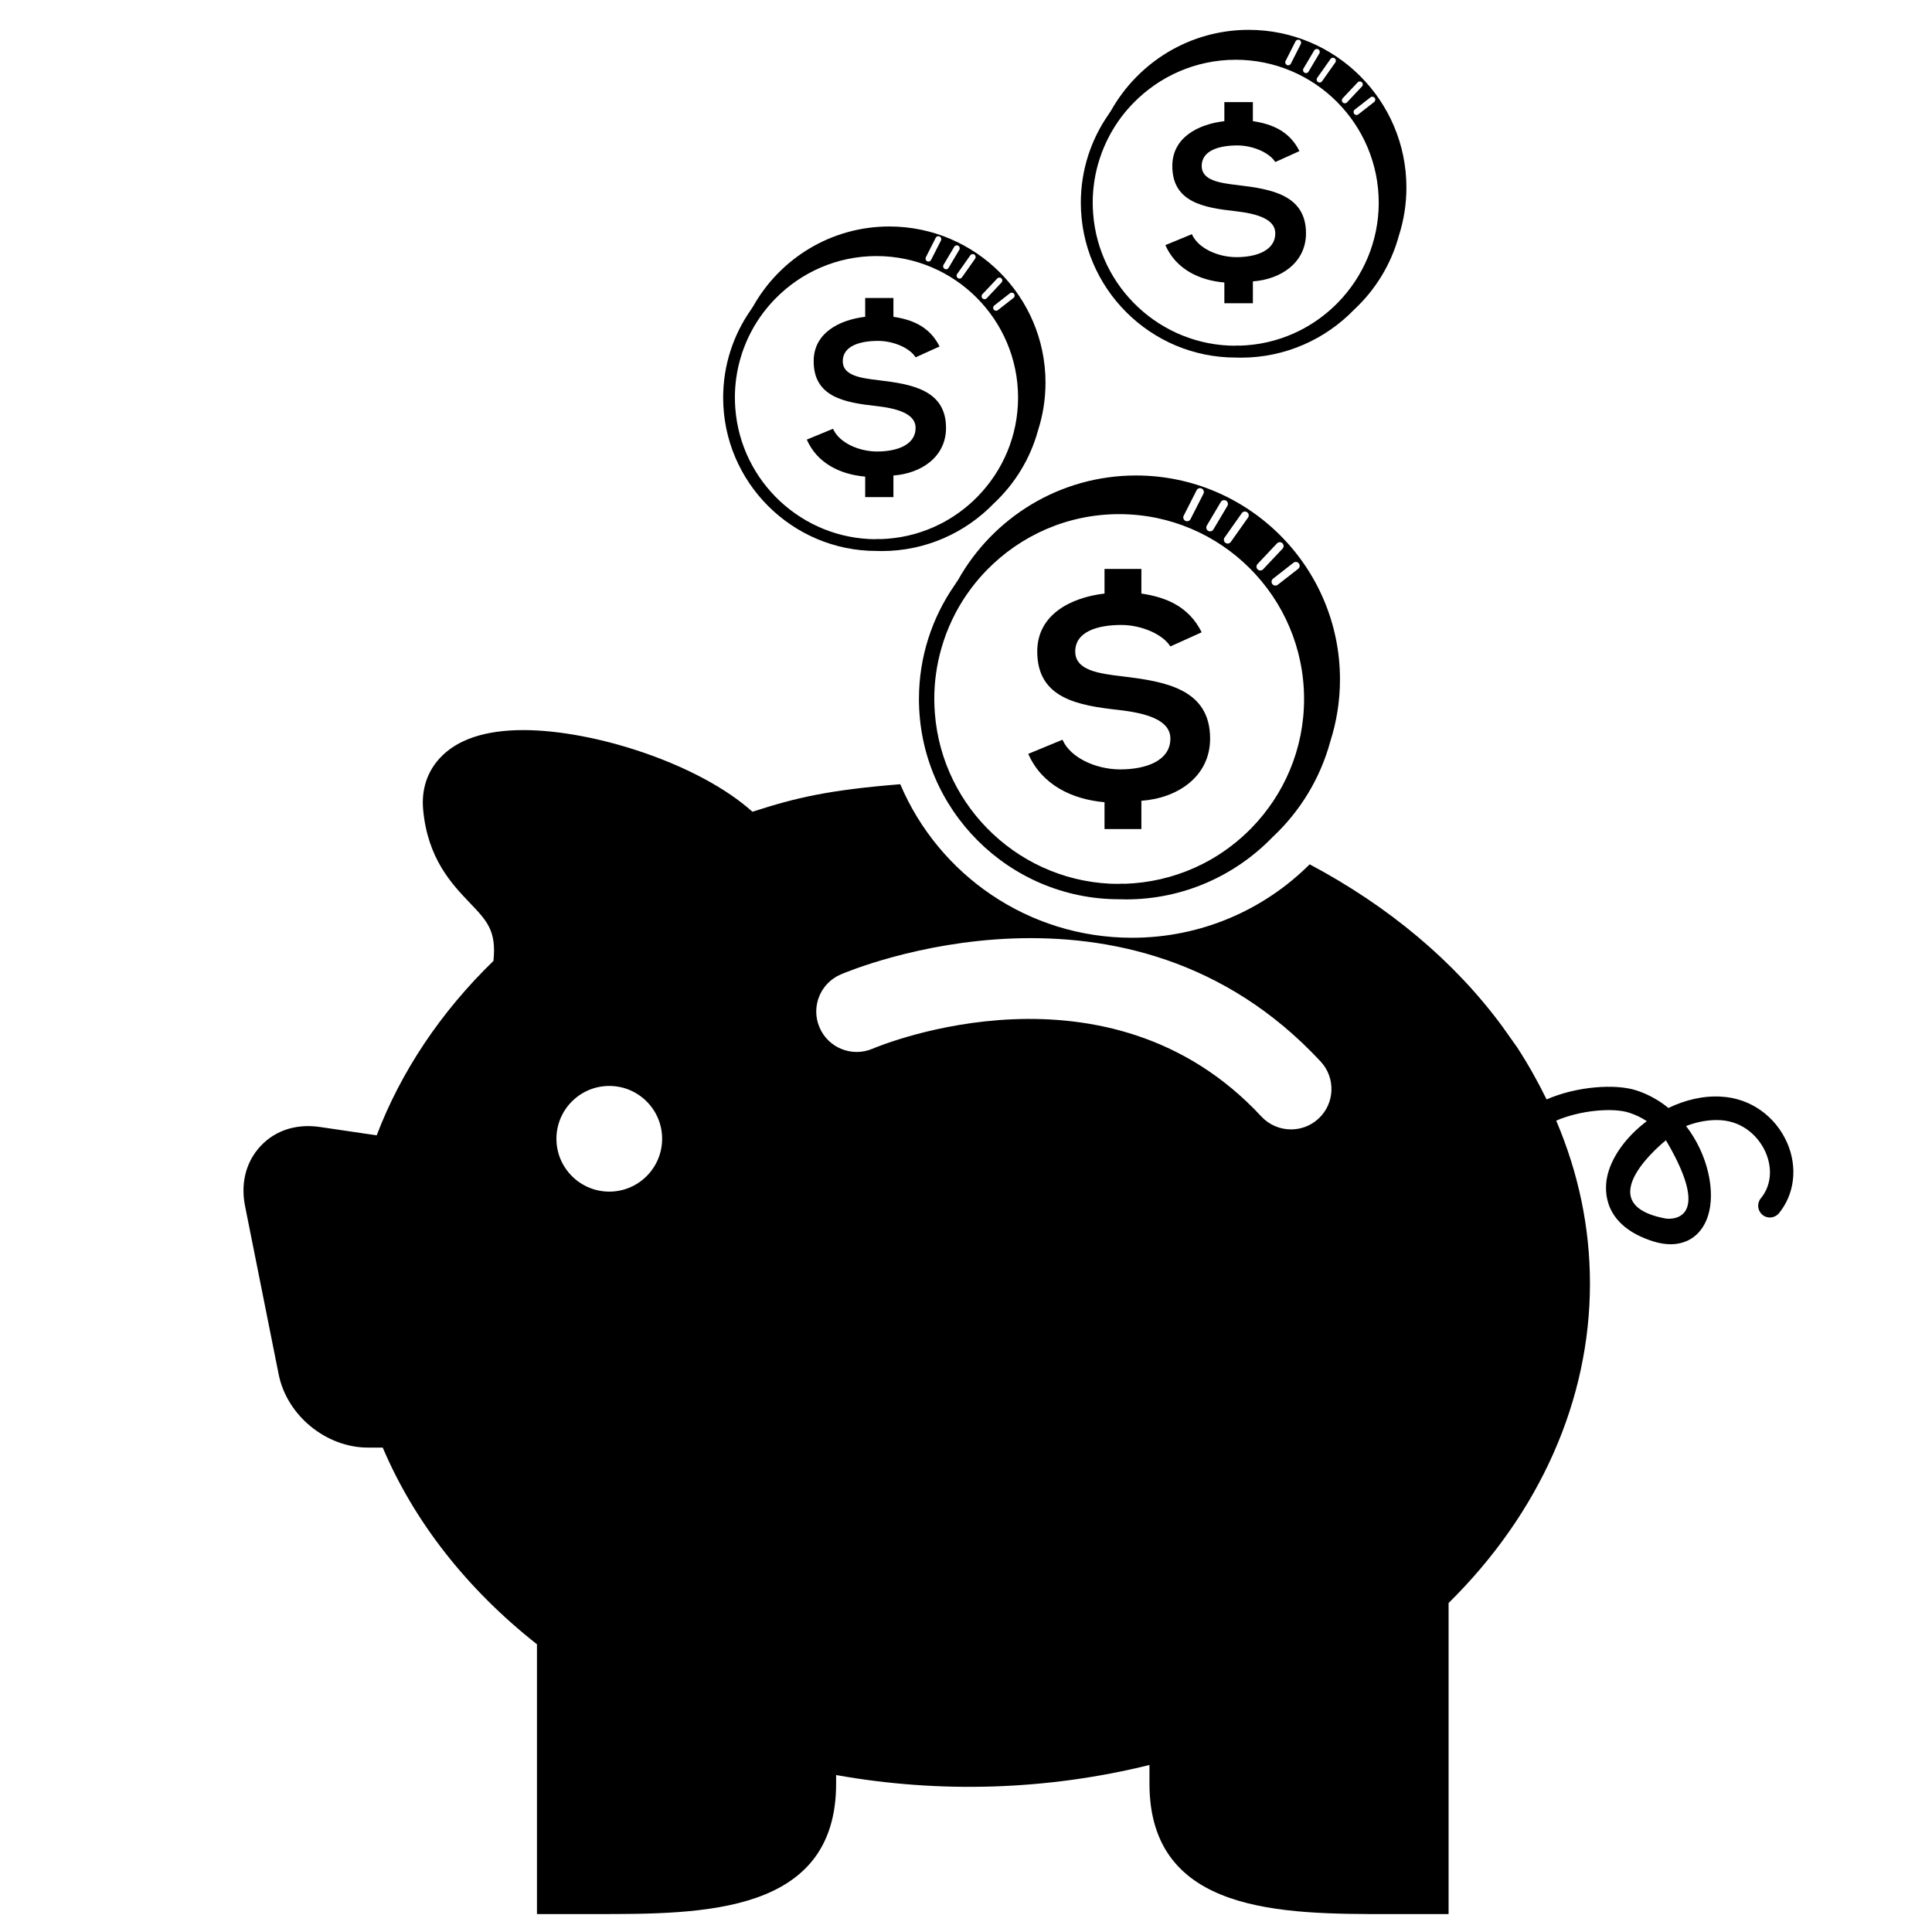 <?xml version="1.0" encoding="UTF-8"?>
<!-- The Best Svg Icon site in the world: iconSvg.co, Visit us! https://iconsvg.co -->
<svg width="800px" height="800px" version="1.1" viewBox="144 144 512 512" xmlns="http://www.w3.org/2000/svg">
 <defs>
  <clipPath id="a">
   <path d="m208 337h412v314.9h-412z"/>
  </clipPath>
 </defs>
 <g clip-path="url(#a)">
  <path d="m617.63 446.89c-3.117-7.102-9.734-11.805-17.309-12.254-4.887-0.348-9.805 0.887-14.172 2.988-2.418-1.973-5.238-3.586-8.422-4.633-5.531-1.832-15.855-1.137-23.863 2.371-2.281-4.668-4.871-9.297-7.824-13.836l-3.848-5.422c-12.672-17.277-30.129-31.891-51.117-43.047-12.059 12.023-28.695 19.461-47.07 19.461-27.605 0-51.293-16.773-61.426-40.691-19.117 1.555-27.551 3.543-39.176 7.297-14.09-12.668-41.855-21.641-60.695-21.641-10.199 0-17.66 2.508-22.199 7.481-3.328 3.633-4.84 8.305-4.379 13.508 1.164 13.055 7.633 19.832 12.363 24.785 4.586 4.789 7.113 7.434 6.273 15.398-13.941 13.52-24.516 29.336-30.934 46.223l-14.965-2.203c-6.887-1.02-12.707 1.219-16.527 5.867-3.328 4.047-4.535 9.41-3.394 15.102l8.914 44.625c2.191 10.867 12.574 19.359 23.645 19.359h3.926c8.336 19.66 22.332 37.52 40.871 52.125v71.492l15.758 0.004c28.297 0 63.52 0 63.52-34.574v-2.269c27.543 4.934 56.055 4.016 83.039-2.668v4.926c0 34.59 35.223 34.59 63.512 34.59l15.758-0.004v-82.43c24.188-23.863 37.465-53.773 37.465-84.652 0-14.863-3.035-29.277-8.941-43.184 6.344-2.769 15.141-3.512 19.383-2.086 1.699 0.555 3.238 1.301 4.621 2.227-5.574 4.176-9.59 9.793-10.562 15.031-0.688 3.664-0.859 12.621 12.191 16.805 1.645 0.508 3.199 0.781 4.656 0.781 4.727 0 8.355-2.652 9.922-7.5 2.066-6.344 0.062-16.242-5.801-23.828 2.934-1.137 6.074-1.734 9.129-1.555 6.262 0.375 10.27 4.656 11.957 8.527 1.887 4.363 1.43 8.914-1.273 12.176-1.09 1.324-0.902 3.289 0.434 4.379 1.297 1.098 3.277 0.906 4.367-0.422 4.152-5.059 4.988-12.172 2.195-18.629zm-312.16 12.902c-7.731 0-14.012-6.285-14.012-14.008s6.285-13.996 14.012-13.996c7.723 0 14 6.273 14 13.996 0.004 7.723-6.273 14.008-14 14.008zm187.96-19.352c-2.066 1.926-4.684 2.863-7.293 2.863-2.875 0-5.734-1.141-7.856-3.41-40.559-43.711-100.55-19.035-103.06-17.965-5.441 2.305-11.73-0.215-14.039-5.652-2.332-5.438 0.195-11.711 5.625-14.039 3.078-1.324 76.227-31.789 127.18 23.082 4.023 4.324 3.777 11.098-0.555 15.121zm92.062 26.496c-21.309-3.91 0-20.75 0-20.75 13.414 22.734 0 20.75 0 20.75z"/>
 </g>
 <path d="m440.64 332.17c7.141 0.824 13.523 2.625 13.523 7.562 0 5.848-6.383 8.168-13.297 8.168-6.379 0-13.215-3.066-15.293-7.863l-9.074 3.742c3.609 8.238 11.605 12.062 20.207 12.816v7.113h9.773v-7.492c9.527-0.676 18.211-6.367 18.211-16.488 0-13.184-11.984-15.133-23.207-16.48-6.449-0.746-12.535-1.645-12.535-6.59 0-5.242 5.848-7.035 12.223-7.035 5.309 0 10.988 2.469 12.992 5.691l8.293-3.75c-3.453-6.898-9.449-9.289-15.977-10.266v-6.523h-9.773v6.523c-8.906 1.047-17.828 5.543-17.828 15.359 0.008 12.445 10.766 14.309 21.762 15.512z"/>
 <path d="m445.05 270.01c-20.219 0-37.887 11.18-47.148 27.672-0.328 0.469-0.641 0.953-0.953 1.434-5.934 8.566-9.418 18.949-9.418 30.133 0 29.258 23.805 53.066 53.062 53.066h0.168c0.547 0.004 1.098 0.035 1.645 0.035 15.215 0 28.973-6.328 38.809-16.477 7.254-6.769 12.645-15.5 15.324-25.363 1.66-5.188 2.57-10.719 2.57-16.453-0.008-29.805-24.25-54.047-54.059-54.047zm43.164 23.301c0.348 0.441 0.27 1.078-0.172 1.43l-5.422 4.231c-0.184 0.145-0.398 0.215-0.621 0.215-0.305 0-0.598-0.137-0.805-0.395-0.348-0.441-0.27-1.078 0.172-1.43l5.422-4.231c0.445-0.348 1.074-0.262 1.426 0.18zm-10.957 0.16 5.156-5.465c0.387-0.41 1.035-0.434 1.441-0.043 0.402 0.383 0.426 1.023 0.043 1.434l-5.156 5.469c-0.199 0.215-0.469 0.32-0.742 0.32-0.25 0-0.5-0.094-0.699-0.277-0.41-0.387-0.422-1.027-0.043-1.438zm-2.758-13.723c0.461 0.328 0.57 0.957 0.25 1.41l-4.574 6.465c-0.195 0.281-0.508 0.434-0.824 0.434-0.199 0-0.402-0.062-0.582-0.188-0.461-0.32-0.574-0.953-0.242-1.41l4.562-6.465c0.32-0.465 0.949-0.574 1.41-0.246zm-10.684 3.543 3.711-6.258c0.281-0.477 0.906-0.641 1.391-0.355 0.488 0.289 0.641 0.906 0.359 1.391l-3.715 6.25c-0.184 0.32-0.527 0.5-0.871 0.5-0.176 0-0.355-0.043-0.516-0.137-0.484-0.285-0.637-0.91-0.359-1.391zm-6.125-2.621 3.422-6.75c0.254-0.504 0.863-0.691 1.363-0.449 0.504 0.25 0.707 0.863 0.453 1.367l-3.426 6.742c-0.176 0.355-0.535 0.559-0.906 0.559-0.148 0-0.309-0.035-0.453-0.109-0.508-0.246-0.707-0.855-0.453-1.359zm17.91 82.82c-3.332 3.398-7.141 6.324-11.332 8.641-0.531 0.289-1.062 0.57-1.602 0.84-5.598 2.836-11.809 4.621-18.371 5.117-0.68 0.055-1.363 0.094-2.047 0.117-0.797 0-1.59-0.016-2.371-0.062 0.387 0.035 0.785 0.066 1.184 0.094-0.156 0-0.309 0.012-0.469 0.012-25.75 0-46.914-19.977-48.844-45.242-0.094-1.246-0.156-2.492-0.156-3.758 0-4.586 0.641-9.02 1.828-13.23 0.199-0.707 0.414-1.41 0.641-2.109 1.688-5.117 4.191-9.867 7.375-14.086 0.039-0.055 0.09-0.109 0.121-0.16 1.234-1.621 2.57-3.168 3.992-4.621 8.902-9.113 21.32-14.789 35.035-14.789 27.023 0 49.008 21.984 49.008 49.004 0.008 13.301-5.34 25.391-13.992 34.234z"/>
 <path d="m376.29 251.61c5.465 0.633 10.359 2.008 10.359 5.793 0 4.473-4.887 6.25-10.188 6.25-4.883 0-10.113-2.348-11.699-6.023l-6.953 2.867c2.769 6.312 8.887 9.238 15.473 9.809v5.441h7.484v-5.734c7.293-0.516 13.941-4.879 13.941-12.617 0-10.094-9.18-11.594-17.773-12.621-4.938-0.574-9.594-1.258-9.594-5.043 0-4.019 4.481-5.391 9.363-5.391 4.062 0 8.422 1.887 9.941 4.356l6.352-2.875c-2.644-5.281-7.234-7.113-12.23-7.863v-4.992h-7.484v4.992c-6.82 0.809-13.652 4.246-13.652 11.766 0 9.535 8.242 10.969 16.66 11.887z"/>
 <path d="m379.68 204.02c-15.48 0-29.012 8.555-36.102 21.188-0.242 0.359-0.488 0.73-0.727 1.098-4.539 6.562-7.207 14.512-7.207 23.07 0 22.398 18.227 40.633 40.625 40.633h0.129c0.422 0.004 0.84 0.027 1.262 0.027 11.648 0 22.191-4.844 29.707-12.617 5.562-5.184 9.684-11.871 11.738-19.418 1.273-3.969 1.965-8.203 1.965-12.602-0.004-22.816-18.57-41.379-41.391-41.379zm33.047 17.836c0.27 0.344 0.211 0.832-0.133 1.09l-4.152 3.246c-0.129 0.109-0.305 0.16-0.469 0.16-0.234 0-0.461-0.105-0.613-0.301-0.262-0.336-0.211-0.824 0.133-1.098l4.152-3.234c0.332-0.262 0.82-0.199 1.082 0.137zm-8.395 0.129 3.949-4.184c0.305-0.316 0.797-0.328 1.102-0.035 0.309 0.293 0.328 0.785 0.035 1.098l-3.941 4.191c-0.156 0.16-0.359 0.242-0.57 0.242-0.188 0-0.383-0.07-0.535-0.211-0.316-0.293-0.332-0.785-0.039-1.102zm-2.109-10.516c0.348 0.25 0.438 0.738 0.195 1.086l-3.492 4.953c-0.156 0.211-0.398 0.328-0.637 0.328-0.156 0-0.309-0.043-0.449-0.145-0.355-0.242-0.441-0.73-0.188-1.078l3.492-4.953c0.242-0.355 0.73-0.438 1.078-0.191zm-8.176 2.715 2.84-4.789c0.223-0.367 0.691-0.488 1.062-0.27 0.375 0.223 0.492 0.699 0.277 1.07l-2.844 4.785c-0.137 0.242-0.398 0.383-0.664 0.383-0.137 0-0.27-0.035-0.395-0.109-0.375-0.219-0.5-0.695-0.277-1.07zm-4.691-2 2.617-5.164c0.199-0.383 0.664-0.531 1.047-0.344s0.543 0.66 0.348 1.047l-2.625 5.164c-0.133 0.27-0.41 0.426-0.691 0.426-0.117 0-0.238-0.027-0.348-0.082-0.391-0.199-0.539-0.664-0.348-1.047zm13.715 63.414c-2.547 2.602-5.469 4.84-8.676 6.617-0.402 0.227-0.809 0.438-1.223 0.648-4.285 2.172-9.039 3.539-14.066 3.914-0.52 0.039-1.039 0.078-1.574 0.09-0.602 0-1.219-0.012-1.809-0.043 0.301 0.027 0.594 0.055 0.902 0.07-0.117 0-0.234 0.004-0.359 0.004-19.715 0-35.926-15.293-37.398-34.641-0.07-0.957-0.117-1.91-0.117-2.883 0-3.512 0.492-6.91 1.395-10.133 0.156-0.543 0.32-1.078 0.492-1.617 1.297-3.914 3.211-7.551 5.648-10.781 0.035-0.043 0.066-0.082 0.102-0.121 0.945-1.246 1.973-2.43 3.055-3.543 6.82-6.977 16.328-11.32 26.828-11.32 20.695 0 37.527 16.836 37.527 37.52-0.008 10.191-4.106 19.449-10.727 26.219z"/>
 <path d="m471.51 199.98c5.516 0.641 10.457 2.031 10.457 5.852 0 4.519-4.945 6.316-10.285 6.316-4.934 0-10.219-2.375-11.82-6.086l-7.027 2.894c2.801 6.371 8.973 9.336 15.633 9.91v5.496h7.559v-5.793c7.359-0.52 14.074-4.926 14.074-12.746 0-10.191-9.27-11.711-17.945-12.75-4.984-0.574-9.695-1.27-9.695-5.09 0-4.059 4.519-5.441 9.457-5.441 4.109 0 8.5 1.91 10.043 4.402l6.41-2.902c-2.676-5.332-7.301-7.18-12.348-7.938l0.004-5.039h-7.559v5.043c-6.894 0.812-13.793 4.289-13.793 11.883 0.004 9.613 8.324 11.059 16.836 11.988z"/>
 <path d="m474.91 151.91c-15.633 0-29.297 8.641-36.469 21.398-0.242 0.359-0.492 0.738-0.73 1.105-4.586 6.621-7.281 14.656-7.281 23.301 0 22.629 18.41 41.043 41.031 41.043h0.133c0.414 0.004 0.848 0.027 1.27 0.027 11.766 0 22.41-4.894 30.008-12.746 5.621-5.231 9.781-11.984 11.852-19.609 1.289-4.016 1.988-8.289 1.988-12.727 0.004-23.043-18.746-41.793-41.801-41.793zm33.387 18.02c0.27 0.344 0.211 0.836-0.137 1.102l-4.191 3.277c-0.133 0.109-0.309 0.16-0.477 0.16-0.238 0-0.465-0.105-0.621-0.305-0.266-0.344-0.215-0.836 0.133-1.105l4.195-3.266c0.336-0.266 0.832-0.199 1.098 0.137zm-8.484 0.129 3.984-4.231c0.309-0.316 0.809-0.328 1.113-0.035 0.316 0.301 0.332 0.793 0.039 1.105l-3.984 4.231c-0.156 0.168-0.359 0.242-0.574 0.242-0.188 0-0.383-0.07-0.543-0.215-0.312-0.285-0.32-0.781-0.035-1.098zm-2.129-10.621c0.359 0.25 0.449 0.742 0.199 1.098l-3.531 5.004c-0.156 0.211-0.402 0.328-0.641 0.328-0.156 0-0.32-0.043-0.453-0.145-0.355-0.242-0.449-0.738-0.188-1.09l3.527-5c0.242-0.355 0.734-0.441 1.086-0.195zm-8.262 2.742 2.867-4.832c0.227-0.371 0.703-0.492 1.074-0.277 0.383 0.223 0.504 0.703 0.281 1.078l-2.871 4.836c-0.137 0.242-0.402 0.387-0.676 0.387-0.137 0-0.27-0.035-0.395-0.117-0.375-0.211-0.496-0.691-0.281-1.074zm-4.734-2.019 2.644-5.215c0.203-0.387 0.676-0.535 1.051-0.344 0.387 0.188 0.547 0.664 0.348 1.059l-2.641 5.215c-0.133 0.277-0.414 0.434-0.703 0.434-0.109 0-0.242-0.027-0.348-0.082-0.395-0.211-0.551-0.676-0.352-1.066zm13.852 64.051c-2.574 2.625-5.519 4.887-8.766 6.684-0.402 0.227-0.82 0.441-1.234 0.66-4.328 2.191-9.137 3.578-14.207 3.949-0.527 0.039-1.051 0.078-1.59 0.09-0.609 0-1.23-0.012-1.832-0.043 0.309 0.027 0.602 0.055 0.918 0.07-0.117 0-0.238 0.004-0.367 0.004-19.914 0-36.285-15.445-37.762-34.984-0.078-0.969-0.121-1.934-0.121-2.914 0-3.547 0.5-6.977 1.41-10.23 0.156-0.547 0.328-1.09 0.504-1.633 1.305-3.953 3.246-7.625 5.695-10.891 0.035-0.043 0.066-0.082 0.102-0.121 0.957-1.258 1.988-2.453 3.09-3.578 6.894-7.047 16.492-11.438 27.094-11.438 20.898 0 37.906 17.004 37.906 37.895-0.008 10.289-4.152 19.637-10.84 26.48z"/>
</svg>